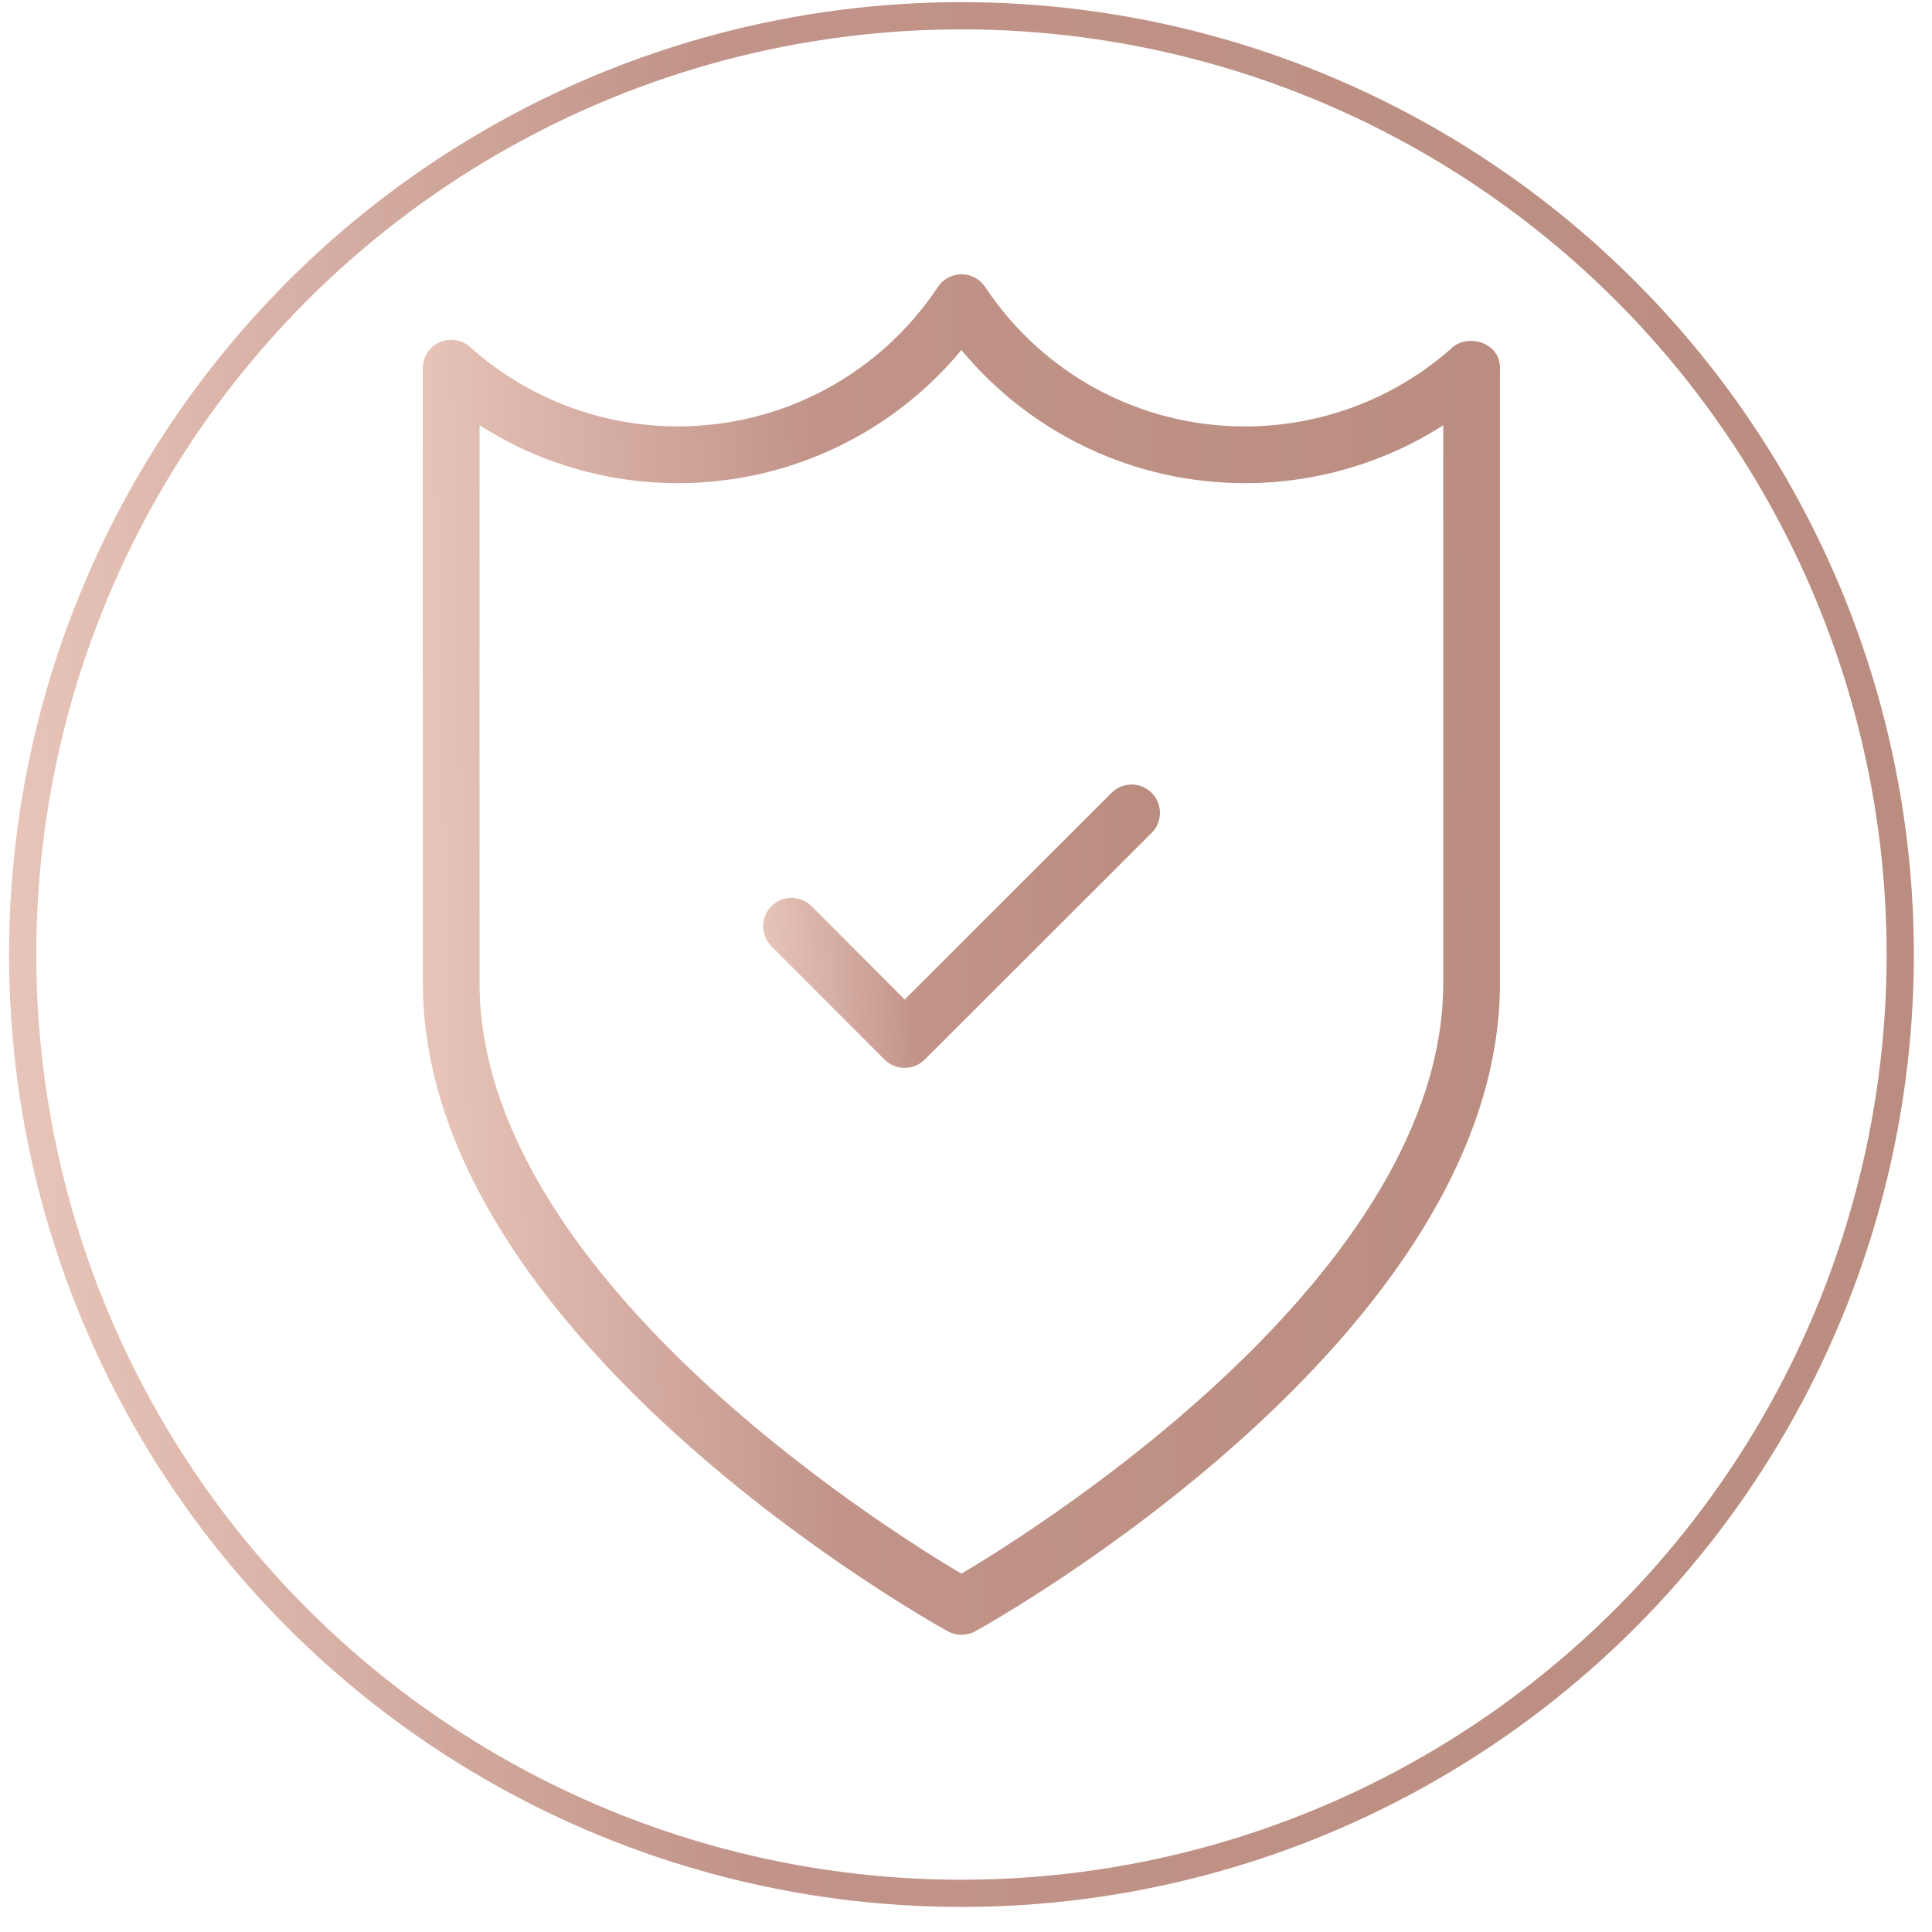 <?xml version="1.0" encoding="UTF-8"?> <svg xmlns="http://www.w3.org/2000/svg" width="71" height="71" viewBox="0 0 71 71" fill="none"> <circle cx="35.333" cy="35.079" r="34.5" stroke="url(#paint0_linear)"></circle> <g clip-path="url(#clip0)"> <path d="M55.058 13.158C54.796 12.475 53.787 12.325 53.325 12.816C51.231 14.66 48.546 15.672 45.752 15.672C41.902 15.672 38.331 13.756 36.204 10.545C36.01 10.254 35.685 10.079 35.335 10.079C34.987 10.079 34.66 10.254 34.469 10.543C32.335 13.754 28.764 15.67 24.914 15.67C22.089 15.67 19.377 14.635 17.277 12.754C16.971 12.479 16.533 12.412 16.156 12.579C15.781 12.745 15.539 13.118 15.539 13.528V36.118C15.539 49.126 34.039 59.512 34.827 59.947C34.983 60.035 35.158 60.078 35.331 60.078C35.504 60.078 35.679 60.035 35.835 59.952C36.623 59.516 55.123 49.129 55.123 36.122V13.622C55.135 13.466 55.114 13.308 55.058 13.158ZM53.039 36.12C53.039 46.781 38.271 56.087 35.331 57.833C32.389 56.087 17.623 46.791 17.623 36.12V15.627C19.787 17.01 22.31 17.756 24.915 17.756C28.975 17.756 32.773 15.95 35.331 12.864C37.894 15.952 41.692 17.756 45.752 17.756C48.354 17.756 50.877 17.01 53.039 15.629V36.12H53.039Z" fill="url(#paint1_linear)"></path> <path d="M42.323 29.135C41.916 28.729 41.256 28.729 40.85 29.135L33.248 36.731L29.823 33.301C29.416 32.895 28.756 32.895 28.35 33.301C27.944 33.706 27.944 34.368 28.35 34.774L32.508 38.941C32.704 39.135 32.969 39.245 33.246 39.245C33.523 39.245 33.787 39.135 33.981 38.941L42.323 30.608C42.729 30.202 42.729 29.541 42.323 29.135Z" fill="url(#paint2_linear)"></path> </g> <defs> <linearGradient id="paint0_linear" x1="0.333" y1="66.5" x2="71.603" y2="64.422" gradientUnits="userSpaceOnUse"> <stop stop-color="#E9C6BB"></stop> <stop offset="0.38" stop-color="#C29489"></stop> <stop offset="1" stop-color="#BA8D80"></stop> </linearGradient> <linearGradient id="paint1_linear" x1="15.539" y1="57.523" x2="55.857" y2="56.592" gradientUnits="userSpaceOnUse"> <stop stop-color="#E9C6BB"></stop> <stop offset="0.38" stop-color="#C29489"></stop> <stop offset="1" stop-color="#BA8D80"></stop> </linearGradient> <linearGradient id="paint2_linear" x1="28.045" y1="38.713" x2="42.88" y2="38.107" gradientUnits="userSpaceOnUse"> <stop stop-color="#E9C6BB"></stop> <stop offset="0.38" stop-color="#C29489"></stop> <stop offset="1" stop-color="#BA8D80"></stop> </linearGradient> <clipPath id="clip0"> <rect width="50" height="50" fill="white" transform="translate(10.333 10.079)"></rect> </clipPath> </defs> </svg> 